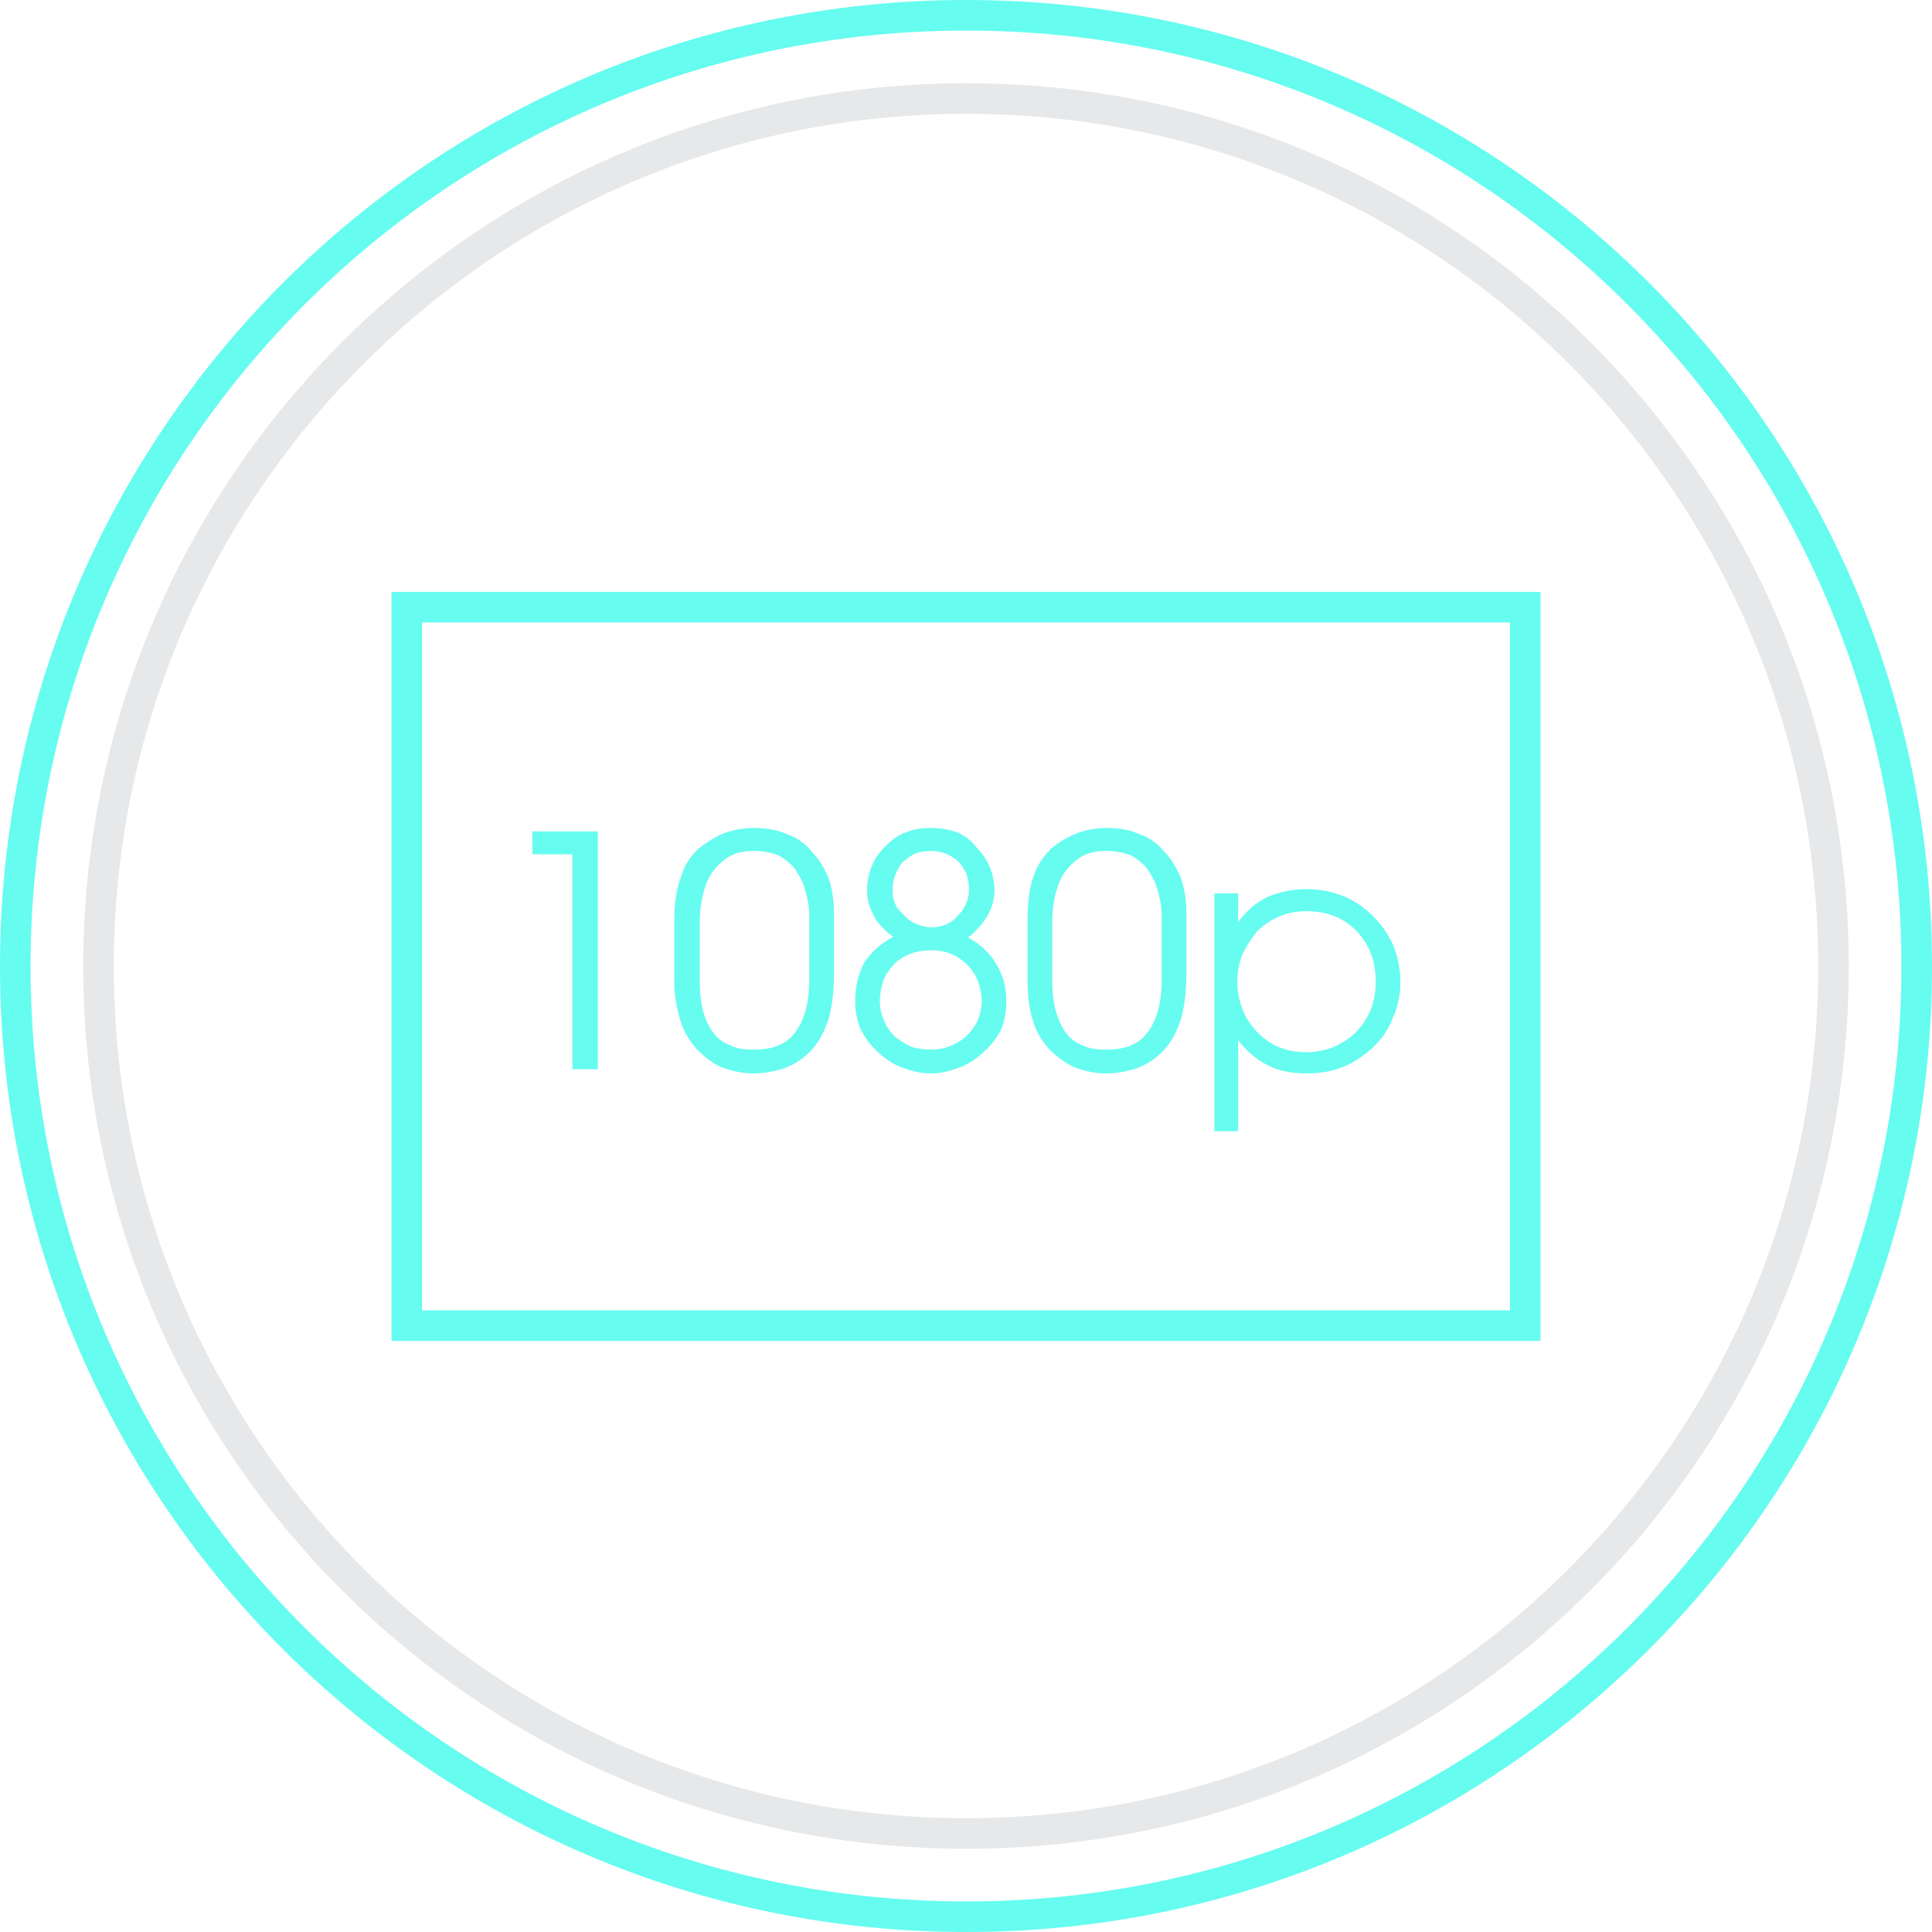 <?xml version="1.0" encoding="UTF-8"?> <svg xmlns="http://www.w3.org/2000/svg" xmlns:xlink="http://www.w3.org/1999/xlink" xmlns:xodm="http://www.corel.com/coreldraw/odm/2003" xml:space="preserve" width="500px" height="500px" version="1.1" style="shape-rendering:geometricPrecision; text-rendering:geometricPrecision; image-rendering:optimizeQuality; fill-rule:evenodd; clip-rule:evenodd" viewBox="0 0 22.75 22.75"> <defs> <style type="text/css"> .str1 {stroke:#C4C6C8;stroke-width:0.36;stroke-miterlimit:10;stroke-opacity:0.4} .str2 {stroke:#66FCF0;stroke-width:0.36;stroke-miterlimit:22.926} .str0 {stroke:#66FCF0;stroke-width:0.36;stroke-miterlimit:10} .fil2 {fill:none} .fil0 {fill:none;fill-rule:nonzero} .fil1 {fill:none;fill-rule:nonzero} .fil3 {fill:#66FCF0} </style> </defs> <g id="Слой_x0020_1">  <path class="fil0 str0" d="M22.57 11.38c0,6.18 -5.01,11.19 -11.19,11.19 -6.19,0 -11.2,-5.01 -11.2,-11.19 0,-6.19 5.01,-11.2 11.2,-11.2 6.18,0 11.19,5.01 11.19,11.2z"></path> <path class="fil1 str1" d="M21.59 11.38c0,5.64 -4.57,10.21 -10.21,10.21 -5.64,0 -10.22,-4.57 -10.22,-10.21 0,-5.64 4.58,-10.22 10.22,-10.22 5.64,0 10.21,4.58 10.21,10.22z"></path> <rect class="fil2 str2" x="4.79" y="7.15" width="13.17" height="8.46"></rect> <path class="fil3" d="M6.28 9.79l0.76 0 0 2.8 -0.3 0 0 -2.53 -0.47 0 0 -0.27 0.01 0zm1.66 1.76l0 -0.73c0,-0.19 0.03,-0.36 0.08,-0.5 0.04,-0.13 0.11,-0.24 0.21,-0.33 0.1,-0.08 0.2,-0.14 0.3,-0.18 0.11,-0.04 0.23,-0.06 0.35,-0.06 0.14,0 0.27,0.02 0.38,0.07 0.12,0.04 0.22,0.11 0.3,0.21 0.09,0.09 0.15,0.2 0.2,0.32 0.04,0.12 0.06,0.26 0.06,0.4l0 0.71c0,0.2 -0.02,0.38 -0.06,0.53 -0.05,0.15 -0.11,0.27 -0.2,0.37 -0.08,0.09 -0.18,0.16 -0.3,0.21 -0.11,0.04 -0.25,0.07 -0.39,0.07 -0.13,0 -0.25,-0.03 -0.37,-0.07 -0.11,-0.05 -0.2,-0.12 -0.29,-0.21 -0.09,-0.1 -0.16,-0.21 -0.2,-0.35 -0.04,-0.13 -0.07,-0.29 -0.07,-0.46zm0.3 -0.69l0 0.69c0,0.27 0.05,0.47 0.16,0.61 0.05,0.07 0.12,0.12 0.2,0.15 0.08,0.04 0.17,0.05 0.28,0.05 0.21,0 0.38,-0.06 0.48,-0.2 0.11,-0.14 0.17,-0.35 0.17,-0.64l0 -0.72c0,-0.12 -0.02,-0.22 -0.05,-0.32 -0.02,-0.09 -0.07,-0.17 -0.12,-0.25 -0.06,-0.07 -0.12,-0.12 -0.2,-0.16 -0.08,-0.03 -0.17,-0.05 -0.28,-0.05 -0.09,0 -0.18,0.01 -0.26,0.05 -0.07,0.03 -0.14,0.09 -0.2,0.16 -0.06,0.07 -0.1,0.15 -0.13,0.26 -0.03,0.1 -0.05,0.23 -0.05,0.37zm2.28 0.17c-0.02,-0.01 -0.05,-0.03 -0.08,-0.06 -0.04,-0.04 -0.08,-0.08 -0.12,-0.13 -0.03,-0.06 -0.06,-0.11 -0.08,-0.17 -0.02,-0.06 -0.03,-0.12 -0.03,-0.19 0,-0.1 0.02,-0.2 0.06,-0.29 0.03,-0.08 0.09,-0.16 0.16,-0.23 0.07,-0.07 0.15,-0.13 0.24,-0.16 0.09,-0.04 0.19,-0.05 0.29,-0.05 0.12,0 0.22,0.02 0.31,0.05 0.09,0.04 0.17,0.1 0.23,0.18 0.07,0.07 0.12,0.15 0.16,0.24 0.03,0.08 0.05,0.17 0.05,0.26 0,0.21 -0.11,0.4 -0.31,0.56 0.15,0.08 0.26,0.19 0.33,0.31 0.08,0.13 0.12,0.27 0.12,0.44 0,0.12 -0.02,0.23 -0.06,0.33 -0.05,0.1 -0.12,0.19 -0.21,0.27 -0.08,0.08 -0.18,0.14 -0.28,0.18 -0.11,0.04 -0.22,0.07 -0.33,0.07 -0.13,0 -0.24,-0.03 -0.35,-0.07 -0.1,-0.04 -0.2,-0.1 -0.29,-0.19 -0.09,-0.08 -0.15,-0.17 -0.2,-0.27 -0.04,-0.1 -0.06,-0.2 -0.06,-0.32 0,-0.18 0.04,-0.33 0.11,-0.46 0.08,-0.12 0.19,-0.22 0.34,-0.3zm-0.16 0.76c0,0.08 0.02,0.16 0.05,0.23 0.03,0.07 0.07,0.13 0.13,0.19 0.07,0.05 0.13,0.09 0.2,0.12 0.07,0.02 0.15,0.03 0.22,0.03 0.15,0 0.29,-0.05 0.41,-0.15 0.06,-0.06 0.11,-0.12 0.14,-0.19 0.03,-0.07 0.05,-0.15 0.05,-0.23 0,-0.09 -0.02,-0.17 -0.05,-0.25 -0.03,-0.07 -0.07,-0.13 -0.13,-0.19 -0.06,-0.05 -0.12,-0.1 -0.19,-0.12 -0.07,-0.03 -0.15,-0.04 -0.23,-0.04 -0.17,0 -0.31,0.05 -0.43,0.16 -0.05,0.06 -0.1,0.12 -0.13,0.2 -0.02,0.07 -0.04,0.15 -0.04,0.24zm0.15 -1.31c0,0.06 0.01,0.11 0.03,0.16 0.02,0.05 0.06,0.1 0.11,0.14 0.04,0.05 0.09,0.08 0.14,0.1 0.06,0.02 0.11,0.04 0.17,0.04 0.14,0 0.25,-0.05 0.33,-0.15 0.04,-0.04 0.07,-0.09 0.09,-0.14 0.02,-0.05 0.03,-0.1 0.03,-0.15 0,-0.07 -0.01,-0.13 -0.03,-0.19 -0.03,-0.06 -0.06,-0.11 -0.1,-0.15 -0.05,-0.04 -0.09,-0.07 -0.15,-0.09 -0.05,-0.02 -0.11,-0.03 -0.17,-0.03 -0.06,0 -0.13,0.01 -0.18,0.03 -0.05,0.02 -0.1,0.06 -0.15,0.1 -0.04,0.05 -0.07,0.1 -0.09,0.16 -0.02,0.05 -0.03,0.11 -0.03,0.17zm1.59 1.07l0 -0.73c0,-0.19 0.02,-0.36 0.07,-0.5 0.04,-0.13 0.12,-0.24 0.21,-0.33 0.1,-0.08 0.2,-0.14 0.31,-0.18 0.1,-0.04 0.22,-0.06 0.34,-0.06 0.14,0 0.27,0.02 0.38,0.07 0.12,0.04 0.22,0.11 0.3,0.21 0.09,0.09 0.15,0.2 0.2,0.32 0.04,0.12 0.06,0.26 0.06,0.4l0 0.71c0,0.2 -0.02,0.38 -0.06,0.53 -0.05,0.15 -0.11,0.27 -0.2,0.37 -0.08,0.09 -0.18,0.16 -0.3,0.21 -0.11,0.04 -0.24,0.07 -0.39,0.07 -0.13,0 -0.25,-0.03 -0.36,-0.07 -0.11,-0.05 -0.21,-0.12 -0.3,-0.21 -0.09,-0.1 -0.16,-0.21 -0.2,-0.35 -0.04,-0.13 -0.06,-0.29 -0.06,-0.46zm0.29 -0.69l0 0.69c0,0.27 0.06,0.47 0.16,0.61 0.05,0.07 0.12,0.12 0.2,0.15 0.08,0.04 0.17,0.05 0.28,0.05 0.21,0 0.38,-0.06 0.48,-0.2 0.11,-0.14 0.17,-0.35 0.17,-0.64l0 -0.72c0,-0.12 -0.02,-0.22 -0.05,-0.32 -0.02,-0.09 -0.07,-0.17 -0.12,-0.25 -0.06,-0.07 -0.12,-0.12 -0.2,-0.16 -0.08,-0.03 -0.17,-0.05 -0.28,-0.05 -0.09,0 -0.18,0.01 -0.26,0.05 -0.07,0.03 -0.14,0.09 -0.2,0.16 -0.06,0.07 -0.1,0.15 -0.13,0.26 -0.03,0.1 -0.05,0.23 -0.05,0.37zm2.19 0c0.04,-0.06 0.08,-0.1 0.13,-0.15 0.05,-0.05 0.11,-0.09 0.18,-0.13 0.07,-0.04 0.15,-0.06 0.23,-0.08 0.08,-0.02 0.17,-0.03 0.26,-0.03 0.32,0 0.58,0.11 0.79,0.32 0.11,0.11 0.18,0.22 0.24,0.35 0.05,0.13 0.08,0.27 0.08,0.42 0,0.16 -0.03,0.3 -0.09,0.43 -0.05,0.13 -0.13,0.25 -0.24,0.35 -0.11,0.1 -0.23,0.18 -0.36,0.23 -0.13,0.05 -0.27,0.07 -0.42,0.07 -0.17,0 -0.33,-0.03 -0.46,-0.1 -0.13,-0.07 -0.24,-0.16 -0.34,-0.29l0 1.07 -0.28 0 0 -2.8 0.28 0 0 0.34zm-0.01 0.7c0,0.11 0.02,0.22 0.06,0.32 0.03,0.09 0.09,0.18 0.17,0.27 0.08,0.08 0.16,0.14 0.26,0.18 0.1,0.04 0.2,0.06 0.32,0.06 0.11,0 0.22,-0.02 0.32,-0.06 0.09,-0.04 0.18,-0.09 0.26,-0.17 0.08,-0.08 0.14,-0.17 0.18,-0.27 0.04,-0.1 0.06,-0.21 0.06,-0.33 0,-0.23 -0.07,-0.43 -0.22,-0.59 -0.08,-0.08 -0.16,-0.14 -0.26,-0.18 -0.1,-0.04 -0.22,-0.06 -0.34,-0.06 -0.11,0 -0.22,0.02 -0.31,0.06 -0.1,0.04 -0.19,0.1 -0.27,0.18 -0.07,0.09 -0.13,0.18 -0.17,0.27 -0.04,0.1 -0.06,0.2 -0.06,0.32z"></path> </g> </svg> 